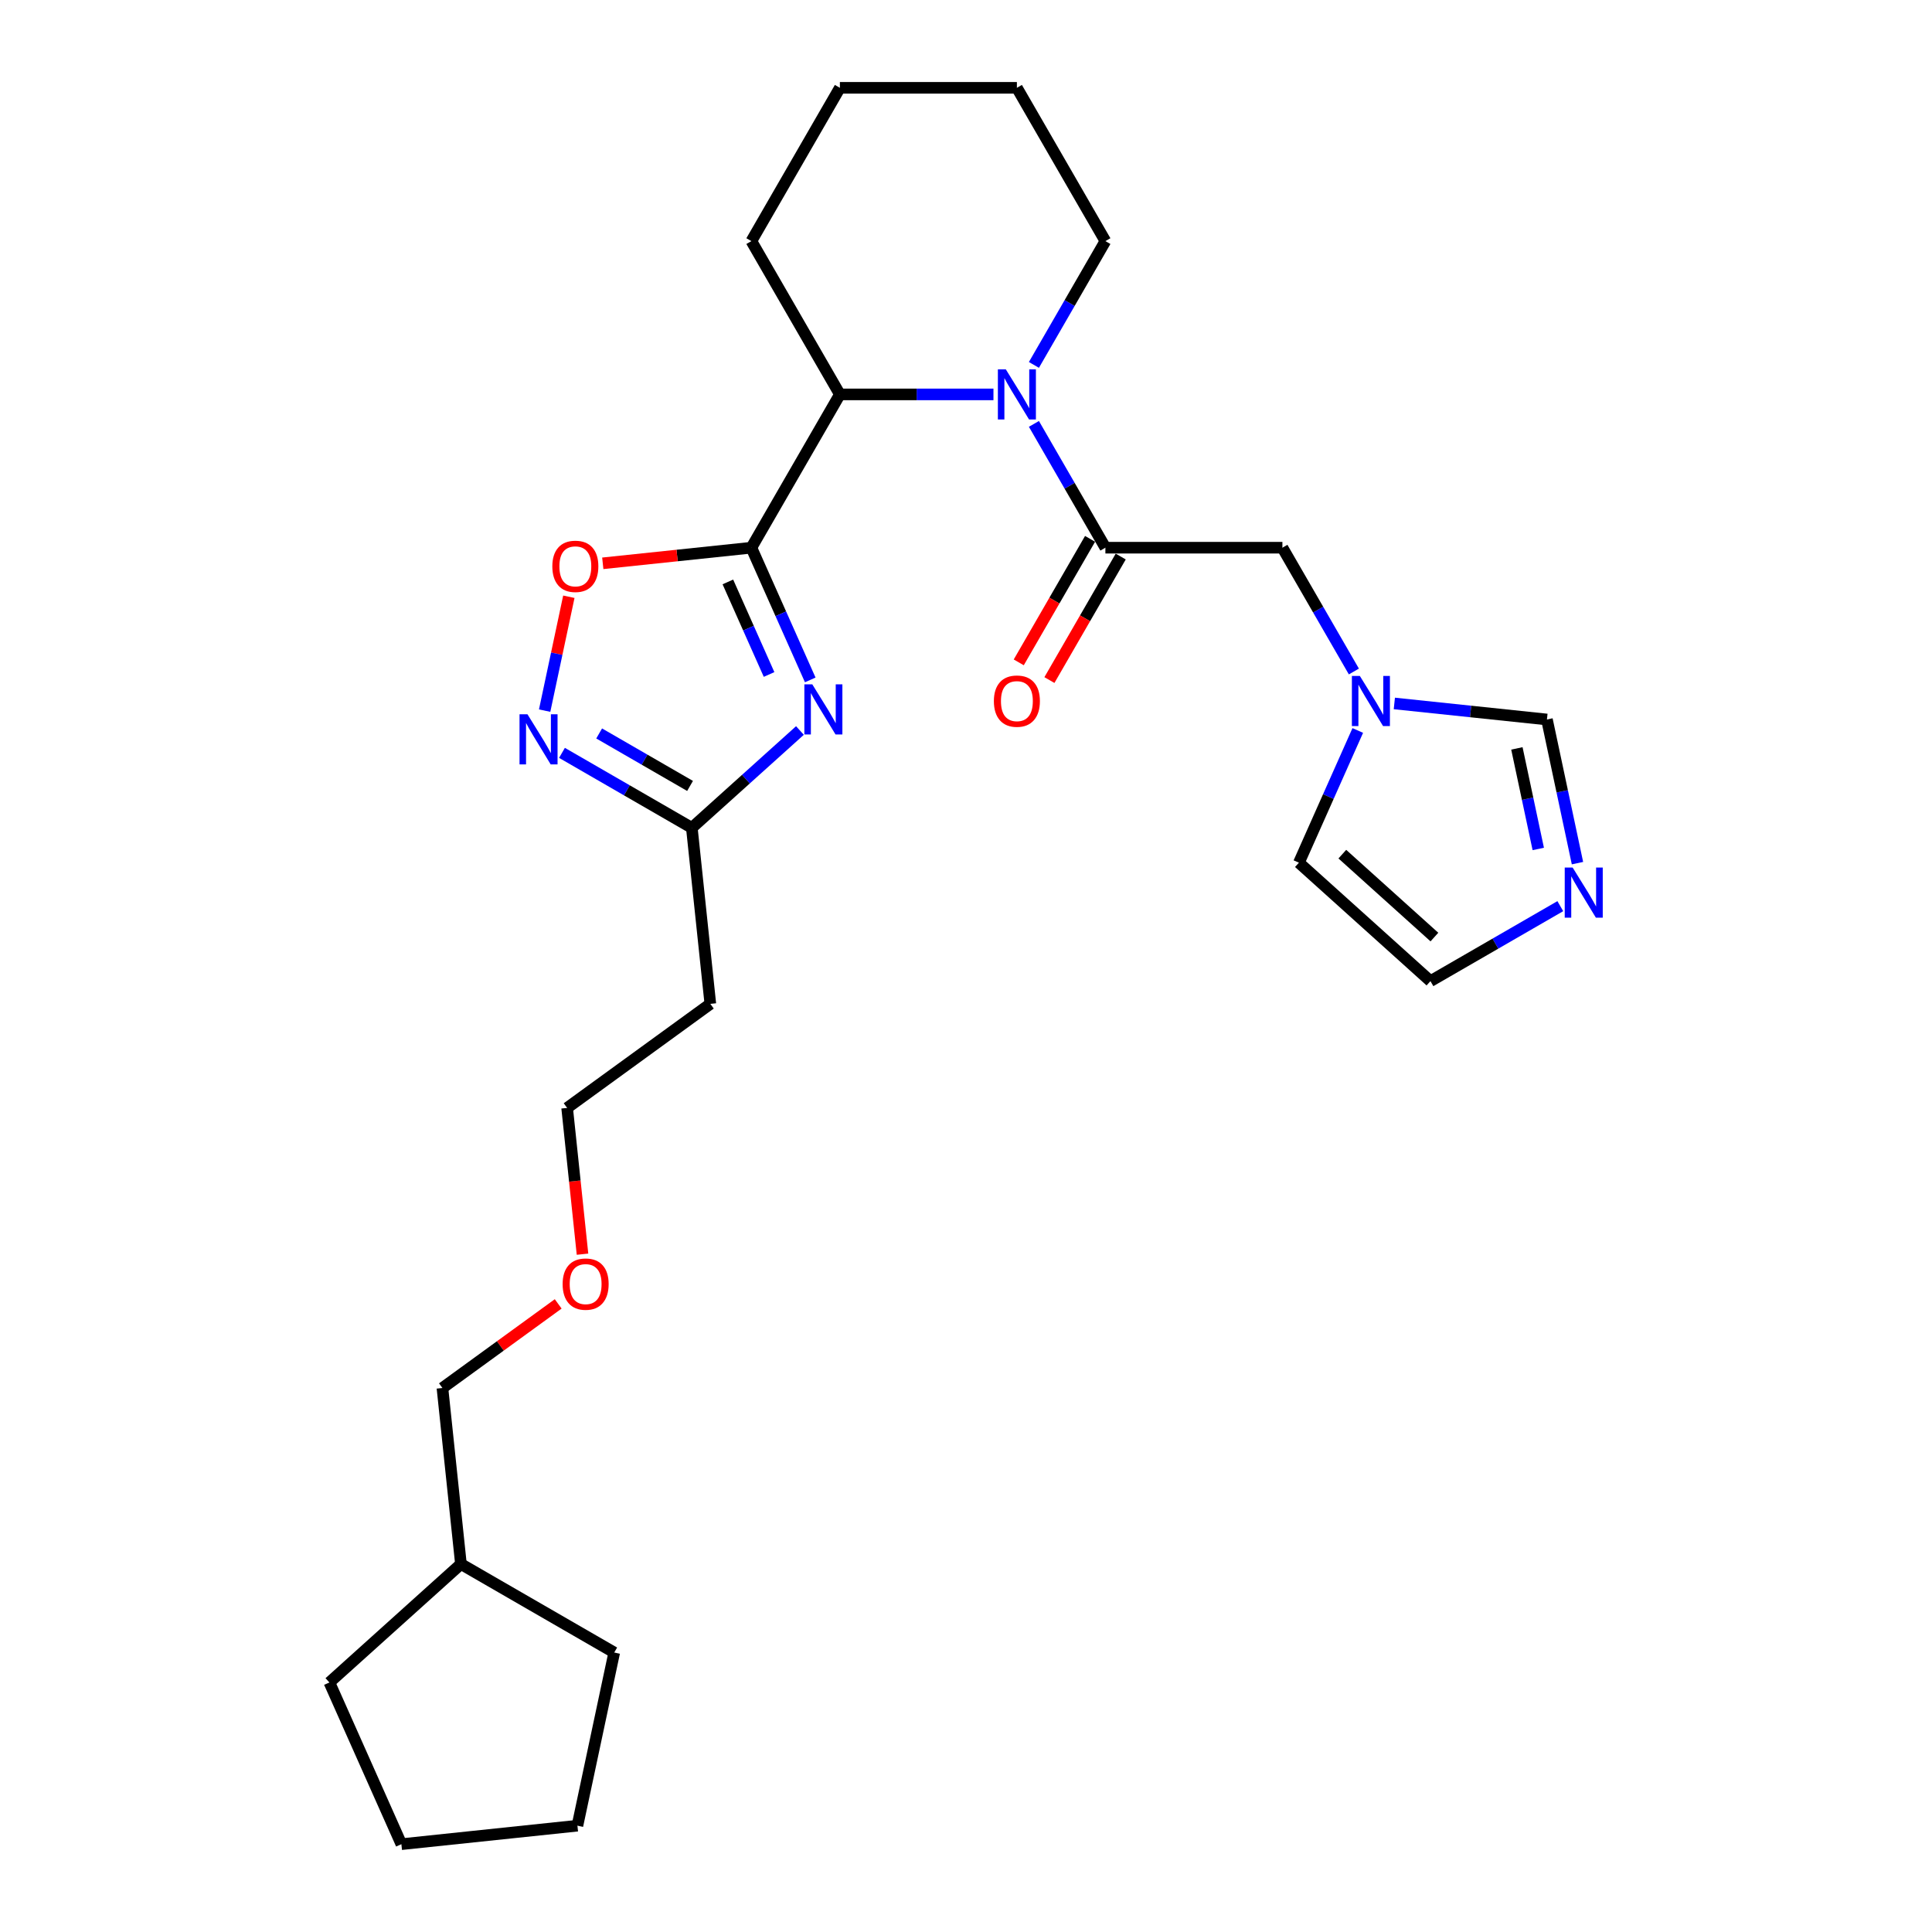 <?xml version='1.0' encoding='iso-8859-1'?>
<svg version='1.1' baseProfile='full'
              xmlns='http://www.w3.org/2000/svg'
                      xmlns:rdkit='http://www.rdkit.org/xml'
                      xmlns:xlink='http://www.w3.org/1999/xlink'
                  xml:space='preserve'
width='1000px' height='1000px' viewBox='0 0 1000 1000'>
<!-- END OF HEADER -->
<rect style='opacity:1.0;fill:#FFFFFF;stroke:none' width='1000' height='1000' x='0' y='0'> </rect>
<path class='bond-0' d='M 388.913,283.487 L 404.147,317.704' style='fill:none;fill-rule:evenodd;stroke:#000000;stroke-width:6px;stroke-linecap:butt;stroke-linejoin:miter;stroke-opacity:1' />
<path class='bond-0' d='M 404.147,317.704 L 419.381,351.921' style='fill:none;fill-rule:evenodd;stroke:#0000FF;stroke-width:6px;stroke-linecap:butt;stroke-linejoin:miter;stroke-opacity:1' />
<path class='bond-0' d='M 376.743,301.205 L 387.407,325.156' style='fill:none;fill-rule:evenodd;stroke:#000000;stroke-width:6px;stroke-linecap:butt;stroke-linejoin:miter;stroke-opacity:1' />
<path class='bond-0' d='M 387.407,325.156 L 398.071,349.108' style='fill:none;fill-rule:evenodd;stroke:#0000FF;stroke-width:6px;stroke-linecap:butt;stroke-linejoin:miter;stroke-opacity:1' />
<path class='bond-3' d='M 388.913,283.487 L 350.455,287.529' style='fill:none;fill-rule:evenodd;stroke:#000000;stroke-width:6px;stroke-linecap:butt;stroke-linejoin:miter;stroke-opacity:1' />
<path class='bond-3' d='M 350.455,287.529 L 311.997,291.571' style='fill:none;fill-rule:evenodd;stroke:#FF0000;stroke-width:6px;stroke-linecap:butt;stroke-linejoin:miter;stroke-opacity:1' />
<path class='bond-4' d='M 388.913,283.487 L 434.722,204.143' style='fill:none;fill-rule:evenodd;stroke:#000000;stroke-width:6px;stroke-linecap:butt;stroke-linejoin:miter;stroke-opacity:1' />
<path class='bond-6' d='M 414.047,378.106 L 386.069,403.298' style='fill:none;fill-rule:evenodd;stroke:#0000FF;stroke-width:6px;stroke-linecap:butt;stroke-linejoin:miter;stroke-opacity:1' />
<path class='bond-6' d='M 386.069,403.298 L 358.091,428.489' style='fill:none;fill-rule:evenodd;stroke:#000000;stroke-width:6px;stroke-linecap:butt;stroke-linejoin:miter;stroke-opacity:1' />
<path class='bond-1' d='M 514.21,204.143 L 474.466,204.143' style='fill:none;fill-rule:evenodd;stroke:#0000FF;stroke-width:6px;stroke-linecap:butt;stroke-linejoin:miter;stroke-opacity:1' />
<path class='bond-1' d='M 474.466,204.143 L 434.722,204.143' style='fill:none;fill-rule:evenodd;stroke:#000000;stroke-width:6px;stroke-linecap:butt;stroke-linejoin:miter;stroke-opacity:1' />
<path class='bond-2' d='M 535.153,219.406 L 553.651,251.446' style='fill:none;fill-rule:evenodd;stroke:#0000FF;stroke-width:6px;stroke-linecap:butt;stroke-linejoin:miter;stroke-opacity:1' />
<path class='bond-2' d='M 553.651,251.446 L 572.15,283.487' style='fill:none;fill-rule:evenodd;stroke:#000000;stroke-width:6px;stroke-linecap:butt;stroke-linejoin:miter;stroke-opacity:1' />
<path class='bond-15' d='M 535.153,188.879 L 553.651,156.839' style='fill:none;fill-rule:evenodd;stroke:#0000FF;stroke-width:6px;stroke-linecap:butt;stroke-linejoin:miter;stroke-opacity:1' />
<path class='bond-15' d='M 553.651,156.839 L 572.15,124.799' style='fill:none;fill-rule:evenodd;stroke:#000000;stroke-width:6px;stroke-linecap:butt;stroke-linejoin:miter;stroke-opacity:1' />
<path class='bond-9' d='M 572.15,283.487 L 663.768,283.487' style='fill:none;fill-rule:evenodd;stroke:#000000;stroke-width:6px;stroke-linecap:butt;stroke-linejoin:miter;stroke-opacity:1' />
<path class='bond-11' d='M 564.215,278.906 L 545.759,310.872' style='fill:none;fill-rule:evenodd;stroke:#000000;stroke-width:6px;stroke-linecap:butt;stroke-linejoin:miter;stroke-opacity:1' />
<path class='bond-11' d='M 545.759,310.872 L 527.303,342.839' style='fill:none;fill-rule:evenodd;stroke:#FF0000;stroke-width:6px;stroke-linecap:butt;stroke-linejoin:miter;stroke-opacity:1' />
<path class='bond-11' d='M 580.084,288.067 L 561.628,320.034' style='fill:none;fill-rule:evenodd;stroke:#000000;stroke-width:6px;stroke-linecap:butt;stroke-linejoin:miter;stroke-opacity:1' />
<path class='bond-11' d='M 561.628,320.034 L 543.172,352.001' style='fill:none;fill-rule:evenodd;stroke:#FF0000;stroke-width:6px;stroke-linecap:butt;stroke-linejoin:miter;stroke-opacity:1' />
<path class='bond-5' d='M 294.435,308.877 L 288.17,338.348' style='fill:none;fill-rule:evenodd;stroke:#FF0000;stroke-width:6px;stroke-linecap:butt;stroke-linejoin:miter;stroke-opacity:1' />
<path class='bond-5' d='M 288.17,338.348 L 281.906,367.82' style='fill:none;fill-rule:evenodd;stroke:#0000FF;stroke-width:6px;stroke-linecap:butt;stroke-linejoin:miter;stroke-opacity:1' />
<path class='bond-16' d='M 434.722,204.143 L 388.913,124.799' style='fill:none;fill-rule:evenodd;stroke:#000000;stroke-width:6px;stroke-linecap:butt;stroke-linejoin:miter;stroke-opacity:1' />
<path class='bond-27' d='M 290.878,389.683 L 324.484,409.086' style='fill:none;fill-rule:evenodd;stroke:#0000FF;stroke-width:6px;stroke-linecap:butt;stroke-linejoin:miter;stroke-opacity:1' />
<path class='bond-27' d='M 324.484,409.086 L 358.091,428.489' style='fill:none;fill-rule:evenodd;stroke:#000000;stroke-width:6px;stroke-linecap:butt;stroke-linejoin:miter;stroke-opacity:1' />
<path class='bond-27' d='M 310.121,379.635 L 333.646,393.217' style='fill:none;fill-rule:evenodd;stroke:#0000FF;stroke-width:6px;stroke-linecap:butt;stroke-linejoin:miter;stroke-opacity:1' />
<path class='bond-27' d='M 333.646,393.217 L 357.171,406.799' style='fill:none;fill-rule:evenodd;stroke:#000000;stroke-width:6px;stroke-linecap:butt;stroke-linejoin:miter;stroke-opacity:1' />
<path class='bond-14' d='M 358.091,428.489 L 367.668,519.606' style='fill:none;fill-rule:evenodd;stroke:#000000;stroke-width:6px;stroke-linecap:butt;stroke-linejoin:miter;stroke-opacity:1' />
<path class='bond-7' d='M 700.765,347.567 L 682.267,315.527' style='fill:none;fill-rule:evenodd;stroke:#0000FF;stroke-width:6px;stroke-linecap:butt;stroke-linejoin:miter;stroke-opacity:1' />
<path class='bond-7' d='M 682.267,315.527 L 663.768,283.487' style='fill:none;fill-rule:evenodd;stroke:#000000;stroke-width:6px;stroke-linecap:butt;stroke-linejoin:miter;stroke-opacity:1' />
<path class='bond-10' d='M 721.708,364.105 L 761.201,368.256' style='fill:none;fill-rule:evenodd;stroke:#0000FF;stroke-width:6px;stroke-linecap:butt;stroke-linejoin:miter;stroke-opacity:1' />
<path class='bond-10' d='M 761.201,368.256 L 800.694,372.407' style='fill:none;fill-rule:evenodd;stroke:#000000;stroke-width:6px;stroke-linecap:butt;stroke-linejoin:miter;stroke-opacity:1' />
<path class='bond-13' d='M 702.782,378.094 L 687.547,412.311' style='fill:none;fill-rule:evenodd;stroke:#0000FF;stroke-width:6px;stroke-linecap:butt;stroke-linejoin:miter;stroke-opacity:1' />
<path class='bond-13' d='M 687.547,412.311 L 672.313,446.528' style='fill:none;fill-rule:evenodd;stroke:#000000;stroke-width:6px;stroke-linecap:butt;stroke-linejoin:miter;stroke-opacity:1' />
<path class='bond-8' d='M 816.498,446.76 L 808.596,409.584' style='fill:none;fill-rule:evenodd;stroke:#0000FF;stroke-width:6px;stroke-linecap:butt;stroke-linejoin:miter;stroke-opacity:1' />
<path class='bond-8' d='M 808.596,409.584 L 800.694,372.407' style='fill:none;fill-rule:evenodd;stroke:#000000;stroke-width:6px;stroke-linecap:butt;stroke-linejoin:miter;stroke-opacity:1' />
<path class='bond-8' d='M 796.204,439.417 L 790.673,413.393' style='fill:none;fill-rule:evenodd;stroke:#0000FF;stroke-width:6px;stroke-linecap:butt;stroke-linejoin:miter;stroke-opacity:1' />
<path class='bond-8' d='M 790.673,413.393 L 785.141,387.37' style='fill:none;fill-rule:evenodd;stroke:#000000;stroke-width:6px;stroke-linecap:butt;stroke-linejoin:miter;stroke-opacity:1' />
<path class='bond-29' d='M 807.612,469.027 L 774.005,488.43' style='fill:none;fill-rule:evenodd;stroke:#0000FF;stroke-width:6px;stroke-linecap:butt;stroke-linejoin:miter;stroke-opacity:1' />
<path class='bond-29' d='M 774.005,488.43 L 740.399,507.833' style='fill:none;fill-rule:evenodd;stroke:#000000;stroke-width:6px;stroke-linecap:butt;stroke-linejoin:miter;stroke-opacity:1' />
<path class='bond-12' d='M 740.399,507.833 L 672.313,446.528' style='fill:none;fill-rule:evenodd;stroke:#000000;stroke-width:6px;stroke-linecap:butt;stroke-linejoin:miter;stroke-opacity:1' />
<path class='bond-12' d='M 742.447,485.02 L 694.787,442.107' style='fill:none;fill-rule:evenodd;stroke:#000000;stroke-width:6px;stroke-linecap:butt;stroke-linejoin:miter;stroke-opacity:1' />
<path class='bond-18' d='M 367.668,519.606 L 293.547,573.458' style='fill:none;fill-rule:evenodd;stroke:#000000;stroke-width:6px;stroke-linecap:butt;stroke-linejoin:miter;stroke-opacity:1' />
<path class='bond-28' d='M 572.15,124.799 L 526.34,45.455' style='fill:none;fill-rule:evenodd;stroke:#000000;stroke-width:6px;stroke-linecap:butt;stroke-linejoin:miter;stroke-opacity:1' />
<path class='bond-24' d='M 388.913,124.799 L 434.722,45.455' style='fill:none;fill-rule:evenodd;stroke:#000000;stroke-width:6px;stroke-linecap:butt;stroke-linejoin:miter;stroke-opacity:1' />
<path class='bond-17' d='M 301.504,649.164 L 297.526,611.311' style='fill:none;fill-rule:evenodd;stroke:#FF0000;stroke-width:6px;stroke-linecap:butt;stroke-linejoin:miter;stroke-opacity:1' />
<path class='bond-17' d='M 297.526,611.311 L 293.547,573.458' style='fill:none;fill-rule:evenodd;stroke:#000000;stroke-width:6px;stroke-linecap:butt;stroke-linejoin:miter;stroke-opacity:1' />
<path class='bond-20' d='M 288.923,674.892 L 258.963,696.659' style='fill:none;fill-rule:evenodd;stroke:#FF0000;stroke-width:6px;stroke-linecap:butt;stroke-linejoin:miter;stroke-opacity:1' />
<path class='bond-20' d='M 258.963,696.659 L 229.003,718.426' style='fill:none;fill-rule:evenodd;stroke:#000000;stroke-width:6px;stroke-linecap:butt;stroke-linejoin:miter;stroke-opacity:1' />
<path class='bond-19' d='M 238.58,809.543 L 229.003,718.426' style='fill:none;fill-rule:evenodd;stroke:#000000;stroke-width:6px;stroke-linecap:butt;stroke-linejoin:miter;stroke-opacity:1' />
<path class='bond-21' d='M 238.58,809.543 L 317.924,855.352' style='fill:none;fill-rule:evenodd;stroke:#000000;stroke-width:6px;stroke-linecap:butt;stroke-linejoin:miter;stroke-opacity:1' />
<path class='bond-22' d='M 238.58,809.543 L 170.494,870.848' style='fill:none;fill-rule:evenodd;stroke:#000000;stroke-width:6px;stroke-linecap:butt;stroke-linejoin:miter;stroke-opacity:1' />
<path class='bond-26' d='M 317.924,855.352 L 298.875,944.969' style='fill:none;fill-rule:evenodd;stroke:#000000;stroke-width:6px;stroke-linecap:butt;stroke-linejoin:miter;stroke-opacity:1' />
<path class='bond-25' d='M 170.494,870.848 L 207.758,954.545' style='fill:none;fill-rule:evenodd;stroke:#000000;stroke-width:6px;stroke-linecap:butt;stroke-linejoin:miter;stroke-opacity:1' />
<path class='bond-23' d='M 526.34,45.455 L 434.722,45.455' style='fill:none;fill-rule:evenodd;stroke:#000000;stroke-width:6px;stroke-linecap:butt;stroke-linejoin:miter;stroke-opacity:1' />
<path class='bond-30' d='M 207.758,954.545 L 298.875,944.969' style='fill:none;fill-rule:evenodd;stroke:#000000;stroke-width:6px;stroke-linecap:butt;stroke-linejoin:miter;stroke-opacity:1' />
<path  class='atom-1' d='M 420.442 354.211
L 428.944 367.954
Q 429.787 369.31, 431.143 371.765
Q 432.499 374.221, 432.572 374.367
L 432.572 354.211
L 436.017 354.211
L 436.017 380.157
L 432.462 380.157
L 423.337 365.132
Q 422.274 363.373, 421.138 361.357
Q 420.039 359.342, 419.709 358.719
L 419.709 380.157
L 416.337 380.157
L 416.337 354.211
L 420.442 354.211
' fill='#0000FF'/>
<path  class='atom-2' d='M 520.605 191.169
L 529.107 204.912
Q 529.95 206.268, 531.306 208.723
Q 532.662 211.179, 532.735 211.325
L 532.735 191.169
L 536.18 191.169
L 536.18 217.116
L 532.625 217.116
L 523.5 202.09
Q 522.437 200.331, 521.301 198.316
Q 520.202 196.3, 519.872 195.677
L 519.872 217.116
L 516.5 217.116
L 516.5 191.169
L 520.605 191.169
' fill='#0000FF'/>
<path  class='atom-4' d='M 285.885 293.137
Q 285.885 286.906, 288.964 283.425
Q 292.042 279.943, 297.796 279.943
Q 303.549 279.943, 306.628 283.425
Q 309.706 286.906, 309.706 293.137
Q 309.706 299.44, 306.591 303.031
Q 303.476 306.586, 297.796 306.586
Q 292.079 306.586, 288.964 303.031
Q 285.885 299.477, 285.885 293.137
M 297.796 303.654
Q 301.754 303.654, 303.879 301.016
Q 306.042 298.34, 306.042 293.137
Q 306.042 288.043, 303.879 285.477
Q 301.754 282.875, 297.796 282.875
Q 293.838 282.875, 291.676 285.441
Q 289.55 288.006, 289.55 293.137
Q 289.55 298.377, 291.676 301.016
Q 293.838 303.654, 297.796 303.654
' fill='#FF0000'/>
<path  class='atom-6' d='M 273.012 369.707
L 281.514 383.449
Q 282.357 384.805, 283.713 387.261
Q 285.069 389.716, 285.142 389.863
L 285.142 369.707
L 288.587 369.707
L 288.587 395.653
L 285.032 395.653
L 275.907 380.627
Q 274.844 378.868, 273.708 376.853
Q 272.609 374.837, 272.279 374.214
L 272.279 395.653
L 268.907 395.653
L 268.907 369.707
L 273.012 369.707
' fill='#0000FF'/>
<path  class='atom-8' d='M 703.842 349.857
L 712.344 363.6
Q 713.187 364.956, 714.543 367.411
Q 715.899 369.867, 715.972 370.013
L 715.972 349.857
L 719.417 349.857
L 719.417 375.804
L 715.862 375.804
L 706.737 360.778
Q 705.674 359.019, 704.538 357.004
Q 703.439 354.988, 703.109 354.365
L 703.109 375.804
L 699.738 375.804
L 699.738 349.857
L 703.842 349.857
' fill='#0000FF'/>
<path  class='atom-9' d='M 814.007 449.051
L 822.509 462.793
Q 823.352 464.149, 824.708 466.605
Q 826.064 469.06, 826.138 469.207
L 826.138 449.051
L 829.582 449.051
L 829.582 474.997
L 826.028 474.997
L 816.902 459.971
Q 815.84 458.212, 814.704 456.197
Q 813.604 454.181, 813.274 453.558
L 813.274 474.997
L 809.903 474.997
L 809.903 449.051
L 814.007 449.051
' fill='#0000FF'/>
<path  class='atom-12' d='M 514.43 362.904
Q 514.43 356.674, 517.508 353.192
Q 520.587 349.711, 526.34 349.711
Q 532.094 349.711, 535.172 353.192
Q 538.251 356.674, 538.251 362.904
Q 538.251 369.207, 535.136 372.799
Q 532.021 376.353, 526.34 376.353
Q 520.623 376.353, 517.508 372.799
Q 514.43 369.244, 514.43 362.904
M 526.34 373.422
Q 530.298 373.422, 532.424 370.783
Q 534.586 368.108, 534.586 362.904
Q 534.586 357.81, 532.424 355.244
Q 530.298 352.643, 526.34 352.643
Q 522.382 352.643, 520.22 355.208
Q 518.095 357.773, 518.095 362.904
Q 518.095 368.144, 520.22 370.783
Q 522.382 373.422, 526.34 373.422
' fill='#FF0000'/>
<path  class='atom-18' d='M 291.213 664.648
Q 291.213 658.418, 294.292 654.936
Q 297.37 651.455, 303.124 651.455
Q 308.877 651.455, 311.956 654.936
Q 315.034 658.418, 315.034 664.648
Q 315.034 670.951, 311.919 674.542
Q 308.804 678.097, 303.124 678.097
Q 297.407 678.097, 294.292 674.542
Q 291.213 670.988, 291.213 664.648
M 303.124 675.165
Q 307.082 675.165, 309.207 672.527
Q 311.369 669.852, 311.369 664.648
Q 311.369 659.554, 309.207 656.988
Q 307.082 654.386, 303.124 654.386
Q 299.166 654.386, 297.004 656.952
Q 294.878 659.517, 294.878 664.648
Q 294.878 669.888, 297.004 672.527
Q 299.166 675.165, 303.124 675.165
' fill='#FF0000'/>
</svg>

